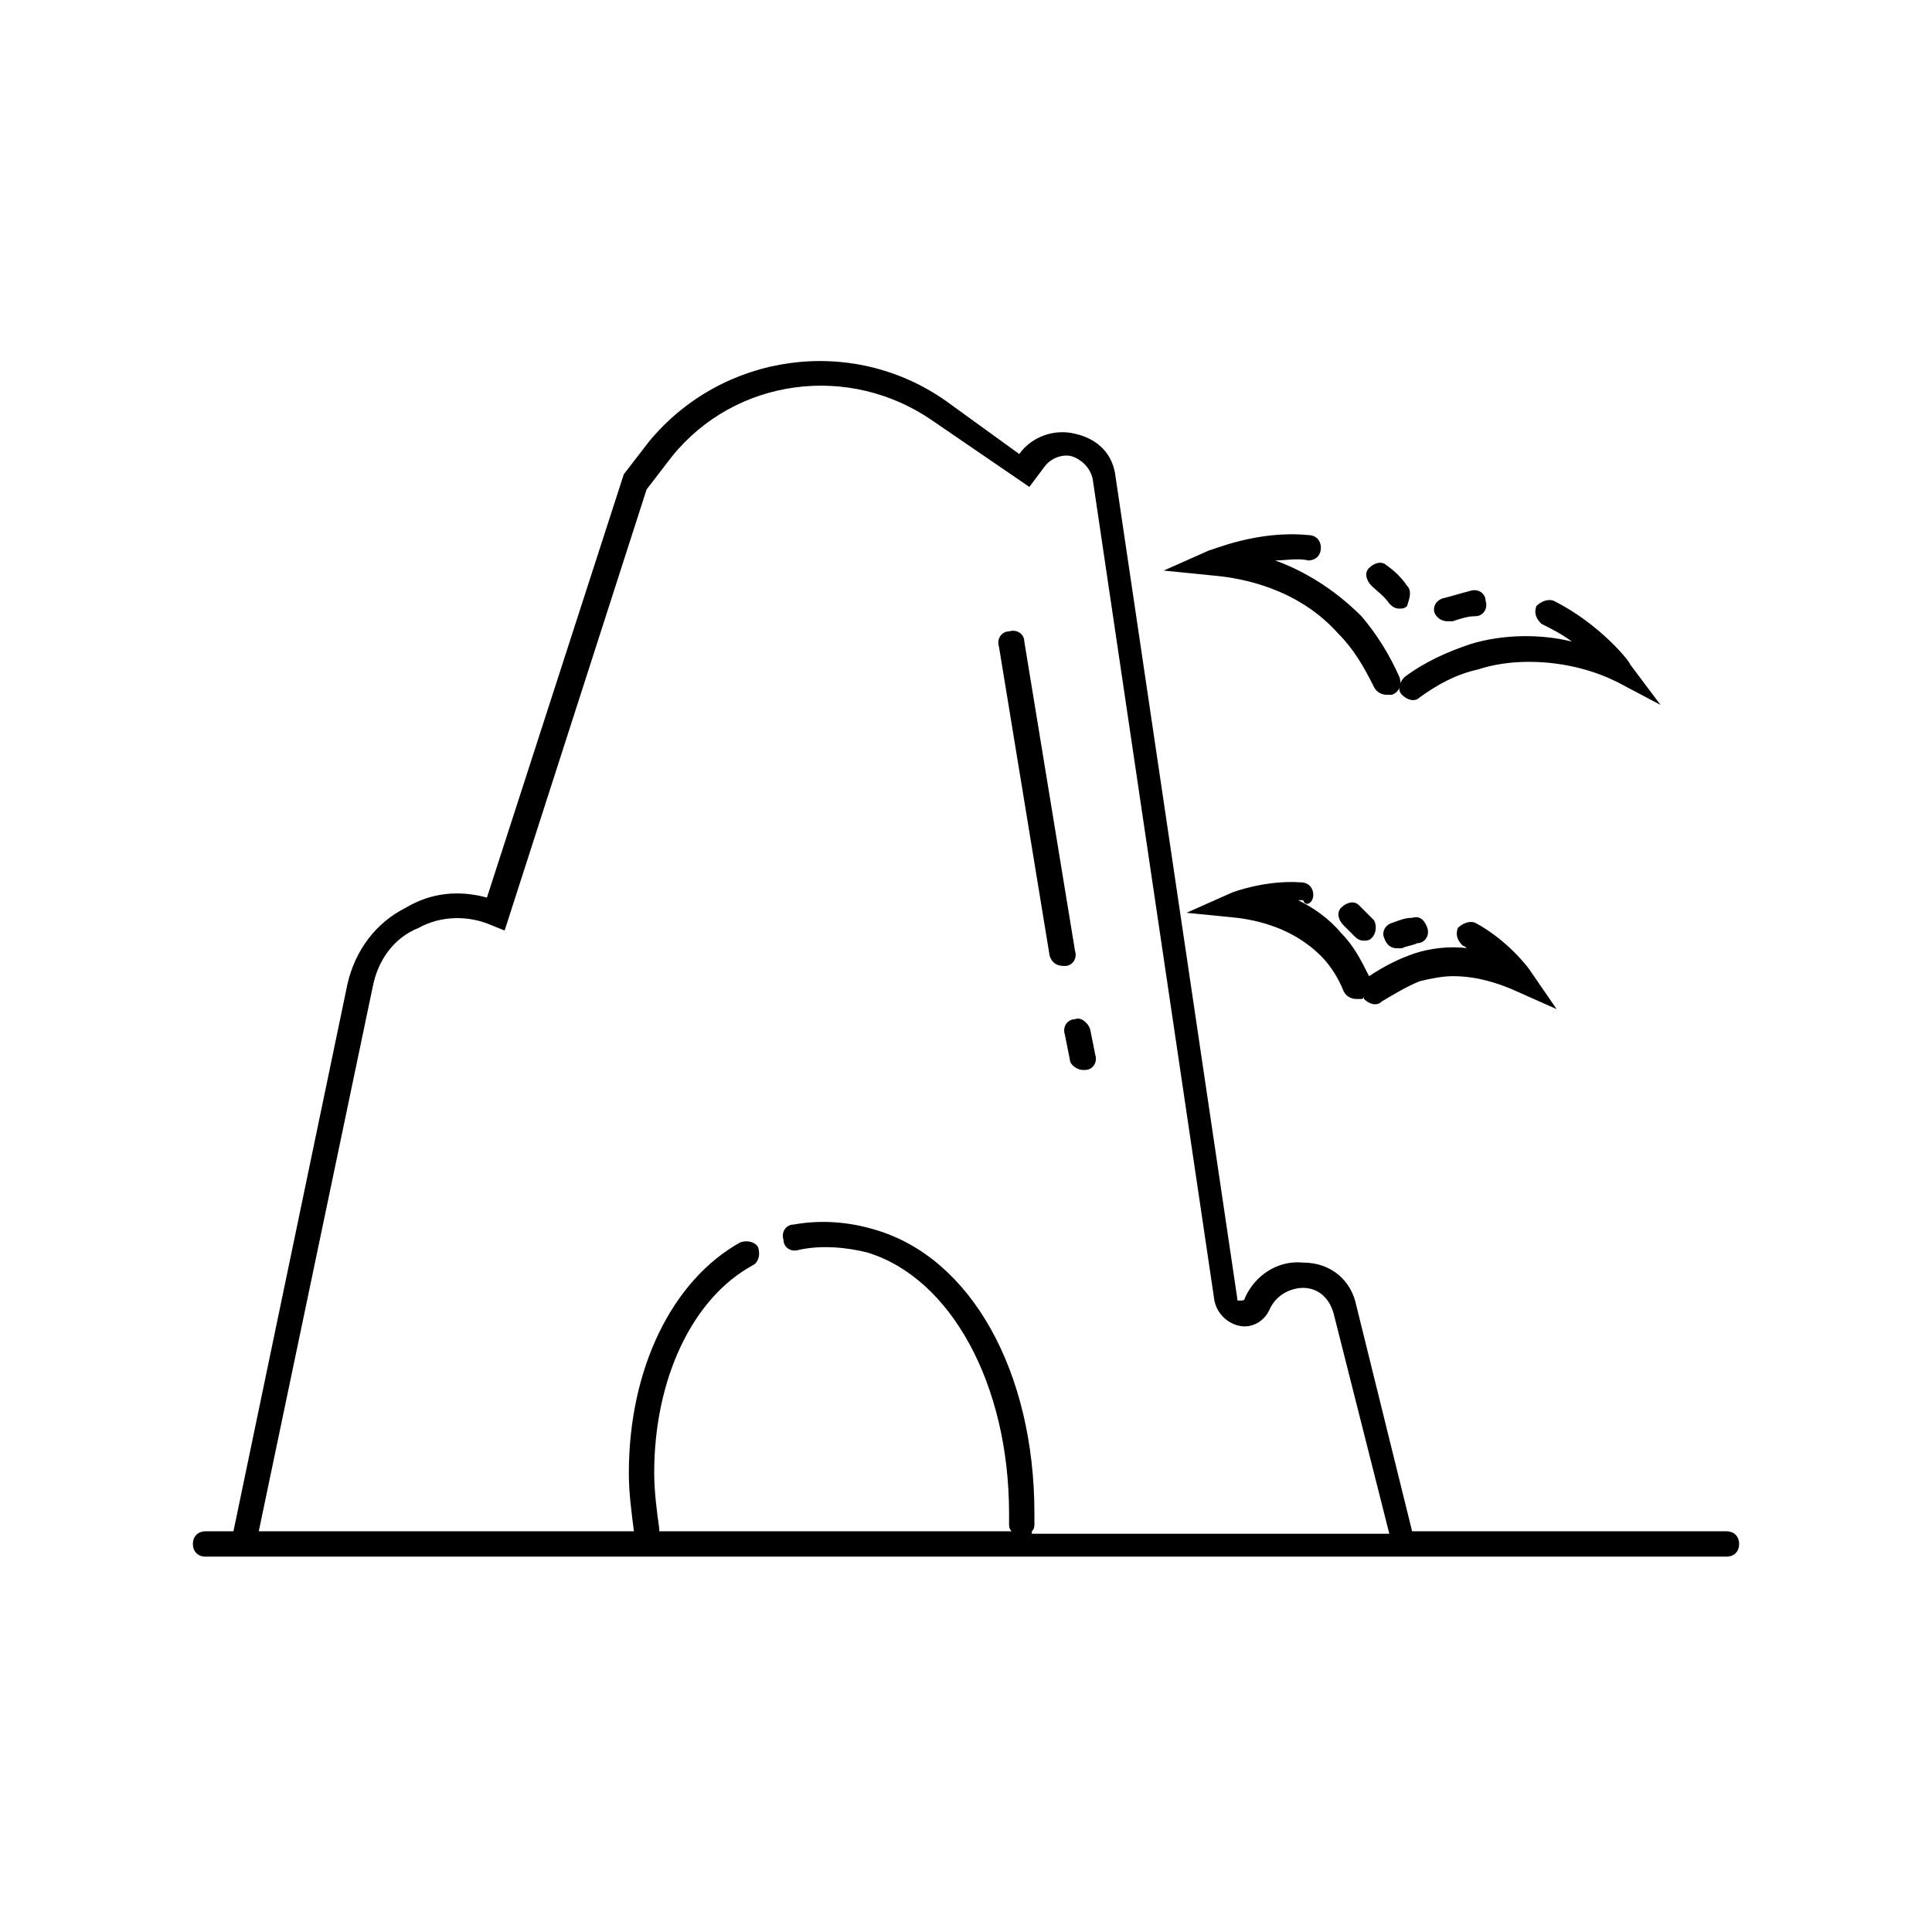 <?xml version="1.0" encoding="UTF-8"?>
<!-- Uploaded to: ICON Repo, www.iconrepo.com, Generator: ICON Repo Mixer Tools -->
<svg fill="#000000" width="800px" height="800px" version="1.1" viewBox="144 144 512 512" xmlns="http://www.w3.org/2000/svg">
 <g>
  <path d="m601.52 549.8h-83.297l-14.777-59.785c-1.344-6.719-6.719-11.418-14.105-11.418-6.719-0.672-12.762 3.359-15.449 9.406 0 0.672-0.672 0.672-1.344 0.672s-0.672 0-0.672-0.672l-32.242-217.64c-0.672-6.047-4.703-10.078-10.746-11.418-5.375-1.344-11.418 0.672-14.777 5.375l-19.48-14.105c-24.855-17.465-59.113-12.762-78.594 10.746l-6.727 8.727-36.273 112.18c-7.391-2.016-14.777-1.344-21.496 2.688-8.062 4.031-13.434 11.418-15.449 20.152l-30.23 145.1h-7.387c-2.016 0-3.359 1.344-3.359 3.359s1.344 3.359 3.359 3.359h403.05c2.016 0 3.359-1.344 3.359-3.359s-1.344-3.359-3.359-3.359zm-184.06 0c0.672-0.672 0.672-1.344 0.672-2.016v-2.688c0-37.617-16.793-67.848-42.32-75.234-6.719-2.016-14.105-2.688-21.496-1.344-2.016 0-3.359 2.016-2.688 4.031 0 2.016 2.016 3.359 4.031 2.688 6.047-1.344 12.762-0.672 18.137 0.672 22.168 6.719 37.617 34.93 37.617 69.191v2.688c0 0.672 0 1.344 0.672 2.016l-93.371-0.004v-0.672c-0.672-4.703-1.344-10.078-1.344-14.777 0-24.855 10.078-46.352 26.199-55.082 1.344-0.672 2.016-2.688 1.344-4.703-0.672-1.344-2.688-2.016-4.703-1.344-18.137 10.078-29.559 33.586-29.559 61.129 0 5.375 0.672 10.078 1.344 15.449h-99.418l30.23-144.43c1.344-6.719 5.375-12.762 12.09-15.449 6.047-3.359 13.434-3.359 19.48-0.672l3.359 1.344 37.617-116.88 6.719-8.734c16.793-20.824 47.023-24.855 69.191-9.406l25.527 17.465 4.031-5.375c2.016-2.688 5.375-3.359 7.391-2.688s4.703 2.688 5.375 6.047l32.242 217.64c0.672 3.359 3.359 6.047 6.719 6.719 3.359 0.672 6.719-1.344 8.062-4.703 2.016-4.031 6.047-5.375 8.734-5.375 3.359 0 6.719 2.016 8.062 6.719l14.777 58.441-94.727 0.004z"/>
  <path d="m426.2 400c2.016 0 3.359-2.016 2.688-4.031l-13.434-81.953c0-2.016-2.016-3.359-4.031-2.688-2.016 0-3.359 2.016-2.688 4.031l13.434 81.953c0.672 2.016 2.016 2.688 4.031 2.688z"/>
  <path d="m428.88 414.11c-2.016 0-3.359 2.016-2.688 4.031l1.344 6.719c0 1.344 2.016 2.688 3.359 2.688h0.672c2.016 0 3.359-2.016 2.688-4.031l-1.344-6.719c-0.672-2.016-2.688-3.359-4.031-2.688z"/>
  <path d="m452.39 295.21 13.434 1.344c7.391 0.672 22.168 3.359 32.914 15.449 4.031 4.031 6.719 8.734 9.406 14.105 0.672 1.344 2.016 2.016 3.359 2.016h1.344c2.016-0.672 2.688-2.688 2.016-4.703-2.688-6.047-6.047-11.418-10.078-16.121-7.391-7.391-15.449-12.09-22.84-14.777 2.688 0 6.047-0.672 8.734 0 2.016 0 3.359-1.344 3.359-3.359s-1.344-3.359-3.359-3.359c-13.434-1.344-25.527 4.031-26.199 4.031z"/>
  <path d="m516.88 299.24c-1.344-2.016-3.359-4.031-5.375-5.375-1.344-1.344-3.359-0.672-4.703 0.672s-0.672 3.359 0.672 4.703 3.359 2.688 4.703 4.703c0.672 0.672 1.344 1.344 2.688 1.344 0.672 0 1.344 0 2.016-0.672 0.672-2.019 1.344-4.031 0-5.375z"/>
  <path d="m584.06 330.81-8.062-10.746c0-0.672-8.062-10.746-20.152-16.793-1.344-0.672-3.359 0-4.703 1.344-0.672 2.016 0 3.359 1.344 4.703 2.688 1.344 5.375 2.688 8.062 4.703-8.062-2.016-18.137-2.016-26.871 0.672-6.047 2.016-12.09 4.703-17.465 8.734-1.344 1.344-2.016 3.359-0.672 4.703s3.359 2.016 4.703 0.672c4.703-3.359 9.406-6.047 15.449-7.391 4.031-1.344 8.734-2.016 13.434-2.016 10.078 0 18.137 2.688 23.512 5.375z"/>
  <path d="m527.63 308.64h1.344c2.016-0.672 4.031-1.344 6.047-1.344s3.359-2.016 2.688-4.031c0-2.016-2.016-3.359-4.031-2.688-2.688 0.672-4.703 1.344-7.391 2.016-2.016 0.672-2.688 2.688-2.016 4.031s2.016 2.016 3.359 2.016z"/>
  <path d="m492.03 381.19c0-2.016-1.344-3.359-3.359-3.359-9.406-0.672-18.137 2.688-18.137 2.688l-12.09 5.375 13.434 1.344c5.375 0.672 14.777 2.688 22.168 10.078 2.688 2.688 4.703 6.047 6.047 9.406 0.672 1.344 2.016 2.016 3.359 2.016h1.344s0.672 0 0.672-0.672v0.672c1.344 1.344 3.359 2.016 4.703 0.672 3.359-2.016 6.719-4.031 10.078-5.375 2.688-0.672 6.047-1.344 8.734-1.344 6.719 0 12.09 2.016 15.449 3.359l12.09 5.375-7.391-10.746s-5.375-7.391-14.105-12.09c-1.344-0.672-3.359 0-4.703 1.344-0.672 2.016 0 3.359 1.344 4.703 0.672 0 0.672 0.672 1.344 0.672-4.703-0.672-10.078 0-14.105 1.344-4.031 1.344-8.062 3.359-12.09 6.047-2.016-4.031-4.031-8.062-7.391-11.418-3.359-4.031-7.391-6.719-11.418-8.734h1.344c0.664 2 2.68 0.656 2.68-1.355z"/>
  <path d="m502.78 391.94c0.672 0.672 1.344 1.344 2.688 1.344 0.672 0 1.344 0 2.016-0.672 1.344-1.344 1.344-3.359 0.672-4.703l-4.031-4.031c-1.344-1.344-3.359-0.672-4.703 0.672s-0.672 3.359 0.672 4.703l2.688 2.688z"/>
  <path d="m514.2 395.3h1.344c1.344-0.672 2.688-0.672 4.031-1.344 2.016 0 3.359-2.016 2.688-4.031-0.672-2.016-2.016-3.359-4.031-2.688-2.016 0-3.359 0.672-5.375 1.344-2.016 0.672-2.688 2.688-2.016 4.031 0.672 2.016 2.016 2.688 3.359 2.688z"/>
 </g>
</svg>